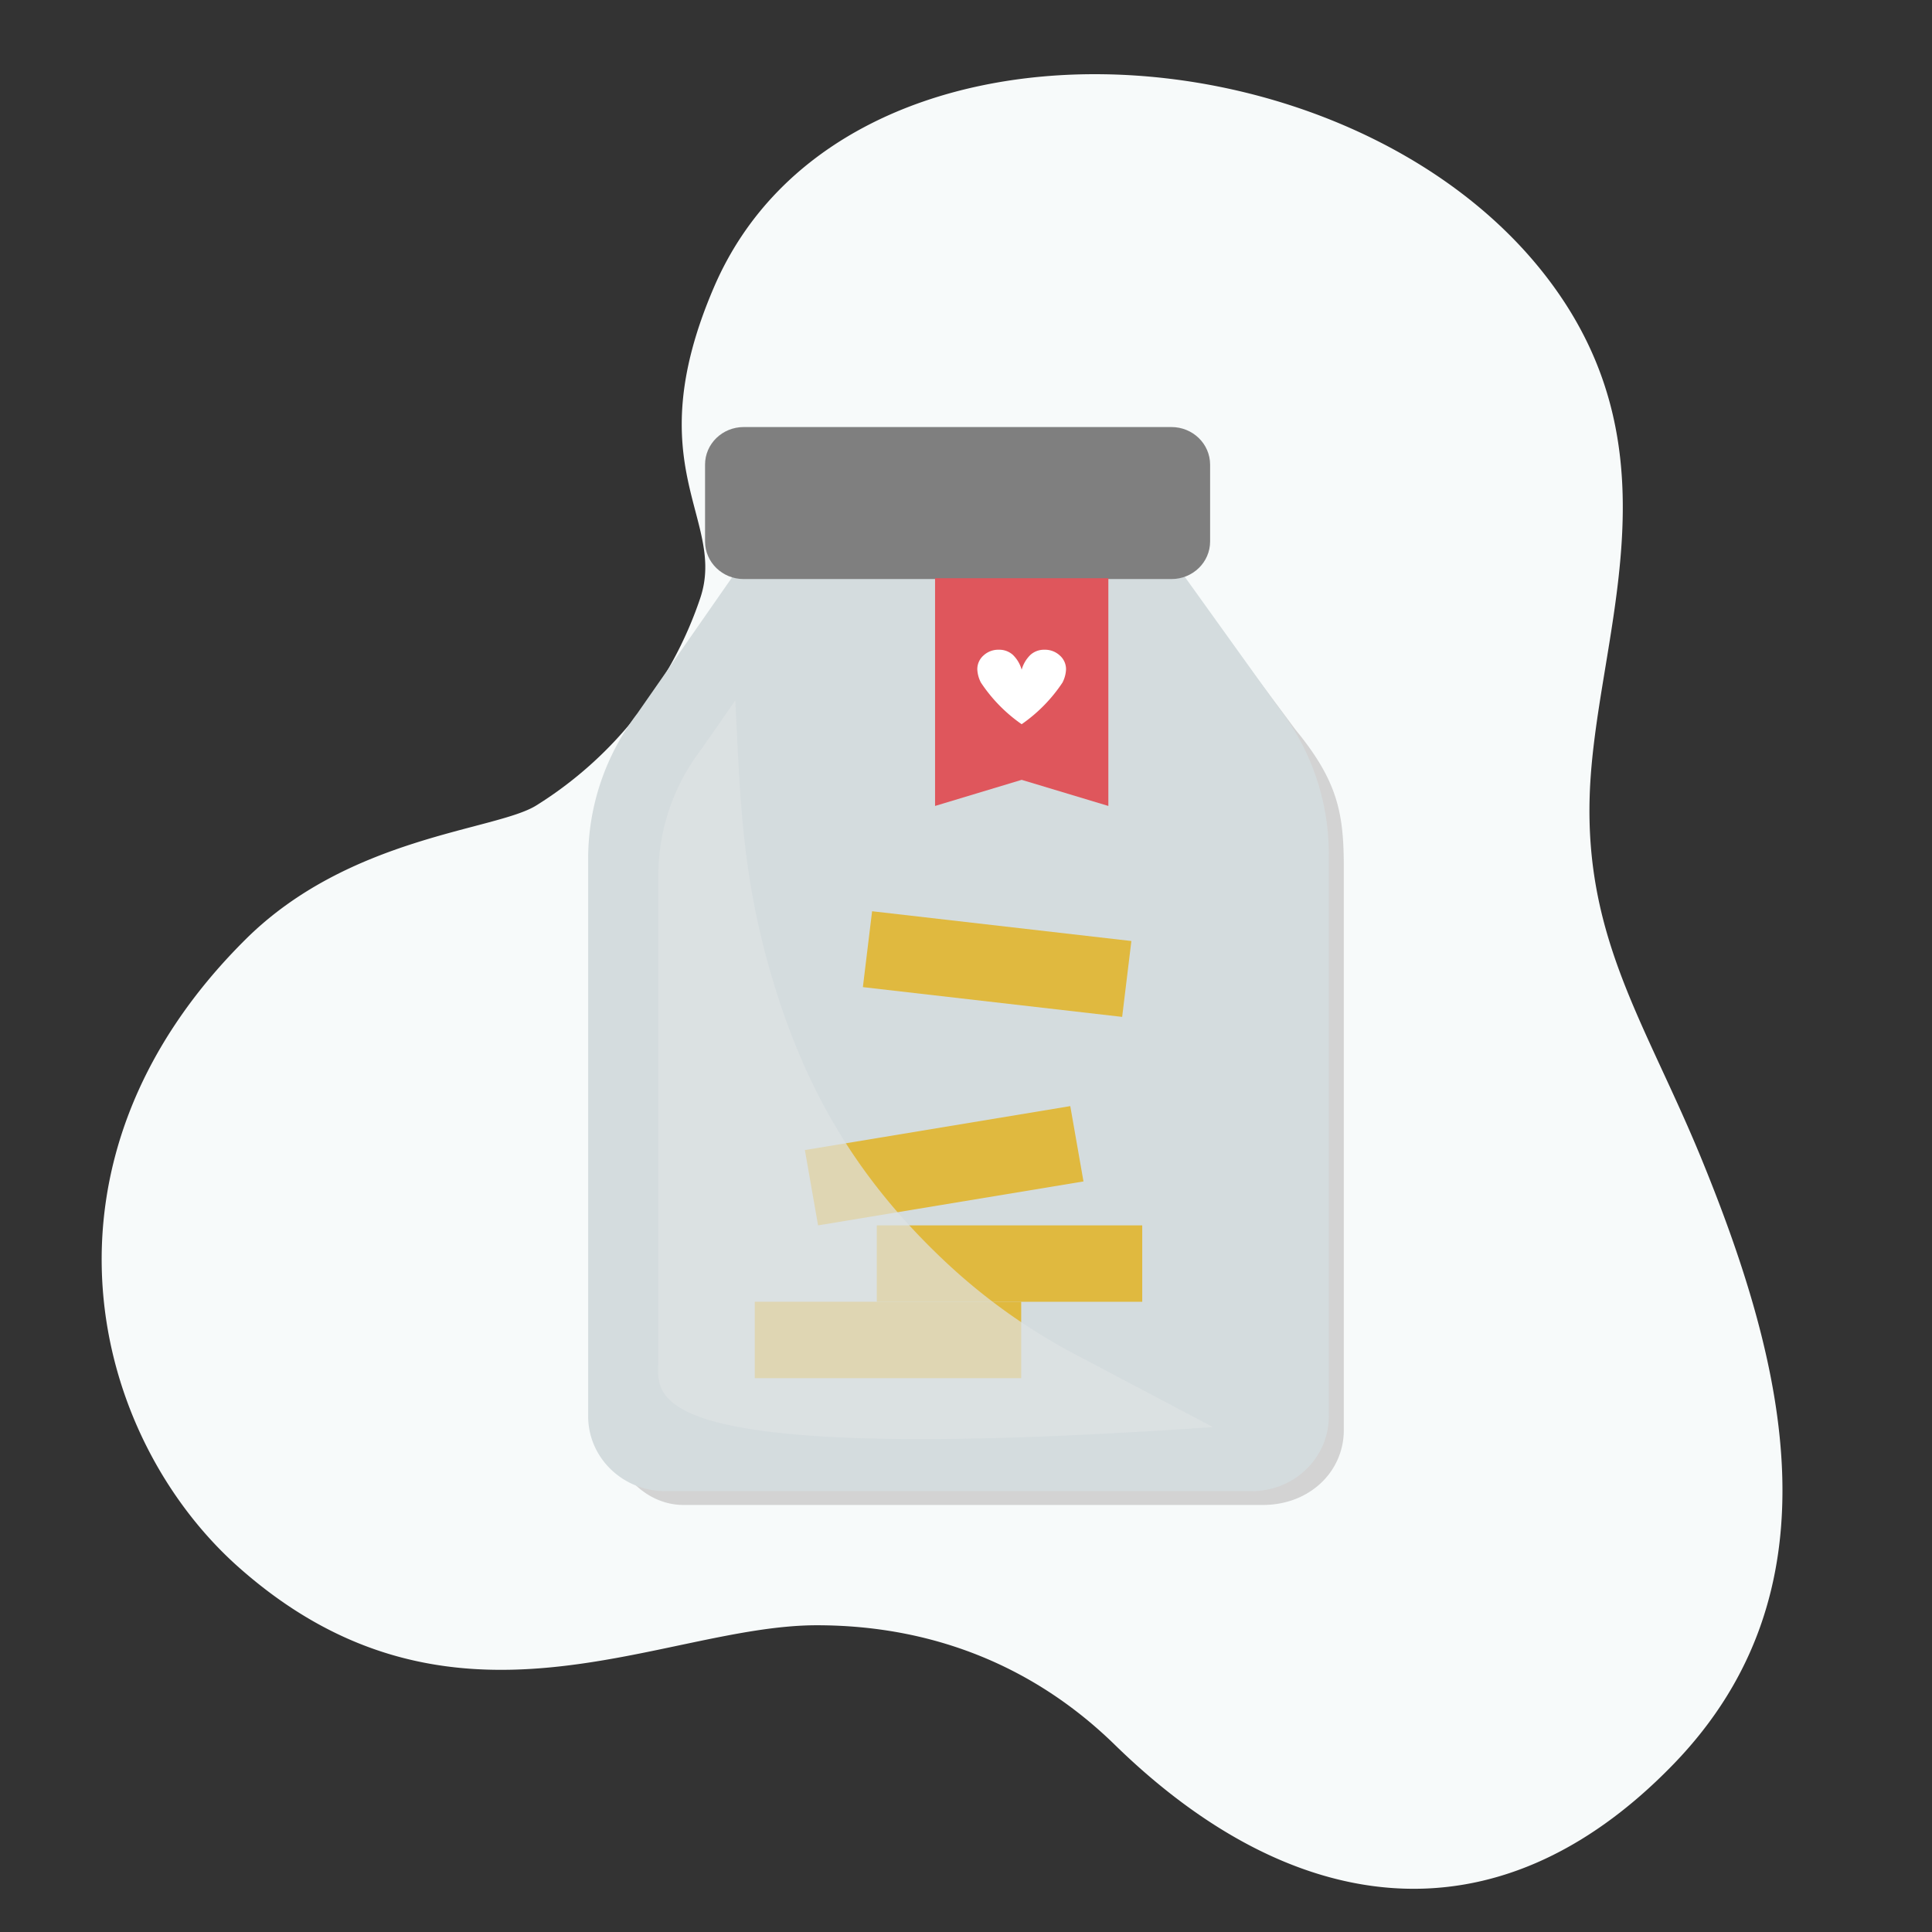 <svg xmlns="http://www.w3.org/2000/svg" viewBox="0 0 1200 1200"><rect x="0" y="0" width="1200" height="1200" fill="#333333" stroke="none"/><path d="M960.61,172.07C838,12.67,523-6.44,443.5,178.29c-48.35,112.33,8.09,144.26-8.65,193.48A243.28,243.28,0,0,1,333,500.34c-25.16,15.58-115.89,19-180.4,83.05-140,138.93-95.41,309.44-4.16,390.23,132.9,117.68,262.15,35.86,358.89,35.86,71.57,0,134.84,25.16,185.12,74.26,108.71,106.17,235.74,127.14,347.17,11.83,103.5-107.09,70.32-246,17.31-375.54-34-83-72.34-135.88-69.55-225.55C990.4,396.65,1046,283.06,960.61,172.07Z" style="fill:#f7fafa"/><path d="M784.48,934.75H424.34c-23.16,0-44.31-20.81-44.31-46.48h0V541.71a149.72,149.72,0,0,1,30.16-90l63.19-91.81,264,3,67.41,90.5c26.33,32,29.87,52.18,29.87,85.45V888.27C834.68,913.94,813.52,934.75,784.48,934.75Z" style="fill:#d3d3d3"/><path d="M777.55,926.17H413.14c-26.41,0-47.82-20.81-47.82-46.48h0V533.14a148.63,148.63,0,0,1,30.52-90l63.94-91.82H730.9l62.36,86.92a148.59,148.59,0,0,1,32.1,92V879.69C825.36,905.36,804,926.17,777.55,926.17Z" style="fill:#d4dcde"/><path d="M461.92,265.25h265.7c13.27,0,24,10.46,24,23.35v47.72c0,12.89-10.75,23.34-24,23.34H461.92c-13.27,0-24-10.45-24-23.34V288.6C437.9,275.71,448.65,265.25,461.92,265.25Z" style="fill:#7f7f7f"/><rect x="468.8" y="808.55" width="165.48" height="47.46" style="fill:#e0b93f"/><rect x="544.6" y="761.1" width="164.86" height="47.46" style="fill:#e0b93f"/><polygon points="499.93 714.32 664.77 687.03 672.97 733.81 508.12 761.1 499.93 714.32" style="fill:#e0b93f"/><path d="M753.39,886.39c-361.85,25-344.51-19.12-344.51-41.42h0V543.85a129.12,129.12,0,0,1,26.52-78.2l21.3-30.59h0c2.93,55.57,3.49,103.85,21,165.82,20.09,71,51.93,129.31,111.13,184.35A367.52,367.52,0,0,0,667.43,841Z" style="fill:#dee3e5;opacity:0.7"/><polygon points="541.67 565.99 702.72 584.48 696.99 631.61 535.95 613.12 541.67 565.99" style="fill:#e0b93f"/><path d="M580.78,359.14V500.59l53.79-16.22,53.85,16.22V359.14Z" style="fill:#df565c"/><path d="M658.24,407.11a13.5,13.5,0,0,0-9.48-3.55,12.63,12.63,0,0,0-8.65,3.11,20.52,20.52,0,0,0-5.54,9.3,20.52,20.52,0,0,0-5.54-9.3,12.63,12.63,0,0,0-8.65-3.11,13.46,13.46,0,0,0-9.48,3.55,11.34,11.34,0,0,0-3.88,8.65,19.62,19.62,0,0,0,2.24,8.19,96.11,96.11,0,0,0,25.31,25.87A96,96,0,0,0,659.9,424a19.61,19.61,0,0,0,2.23-8.19A11.32,11.32,0,0,0,658.24,407.11Z" style="fill:#fff"/></svg>